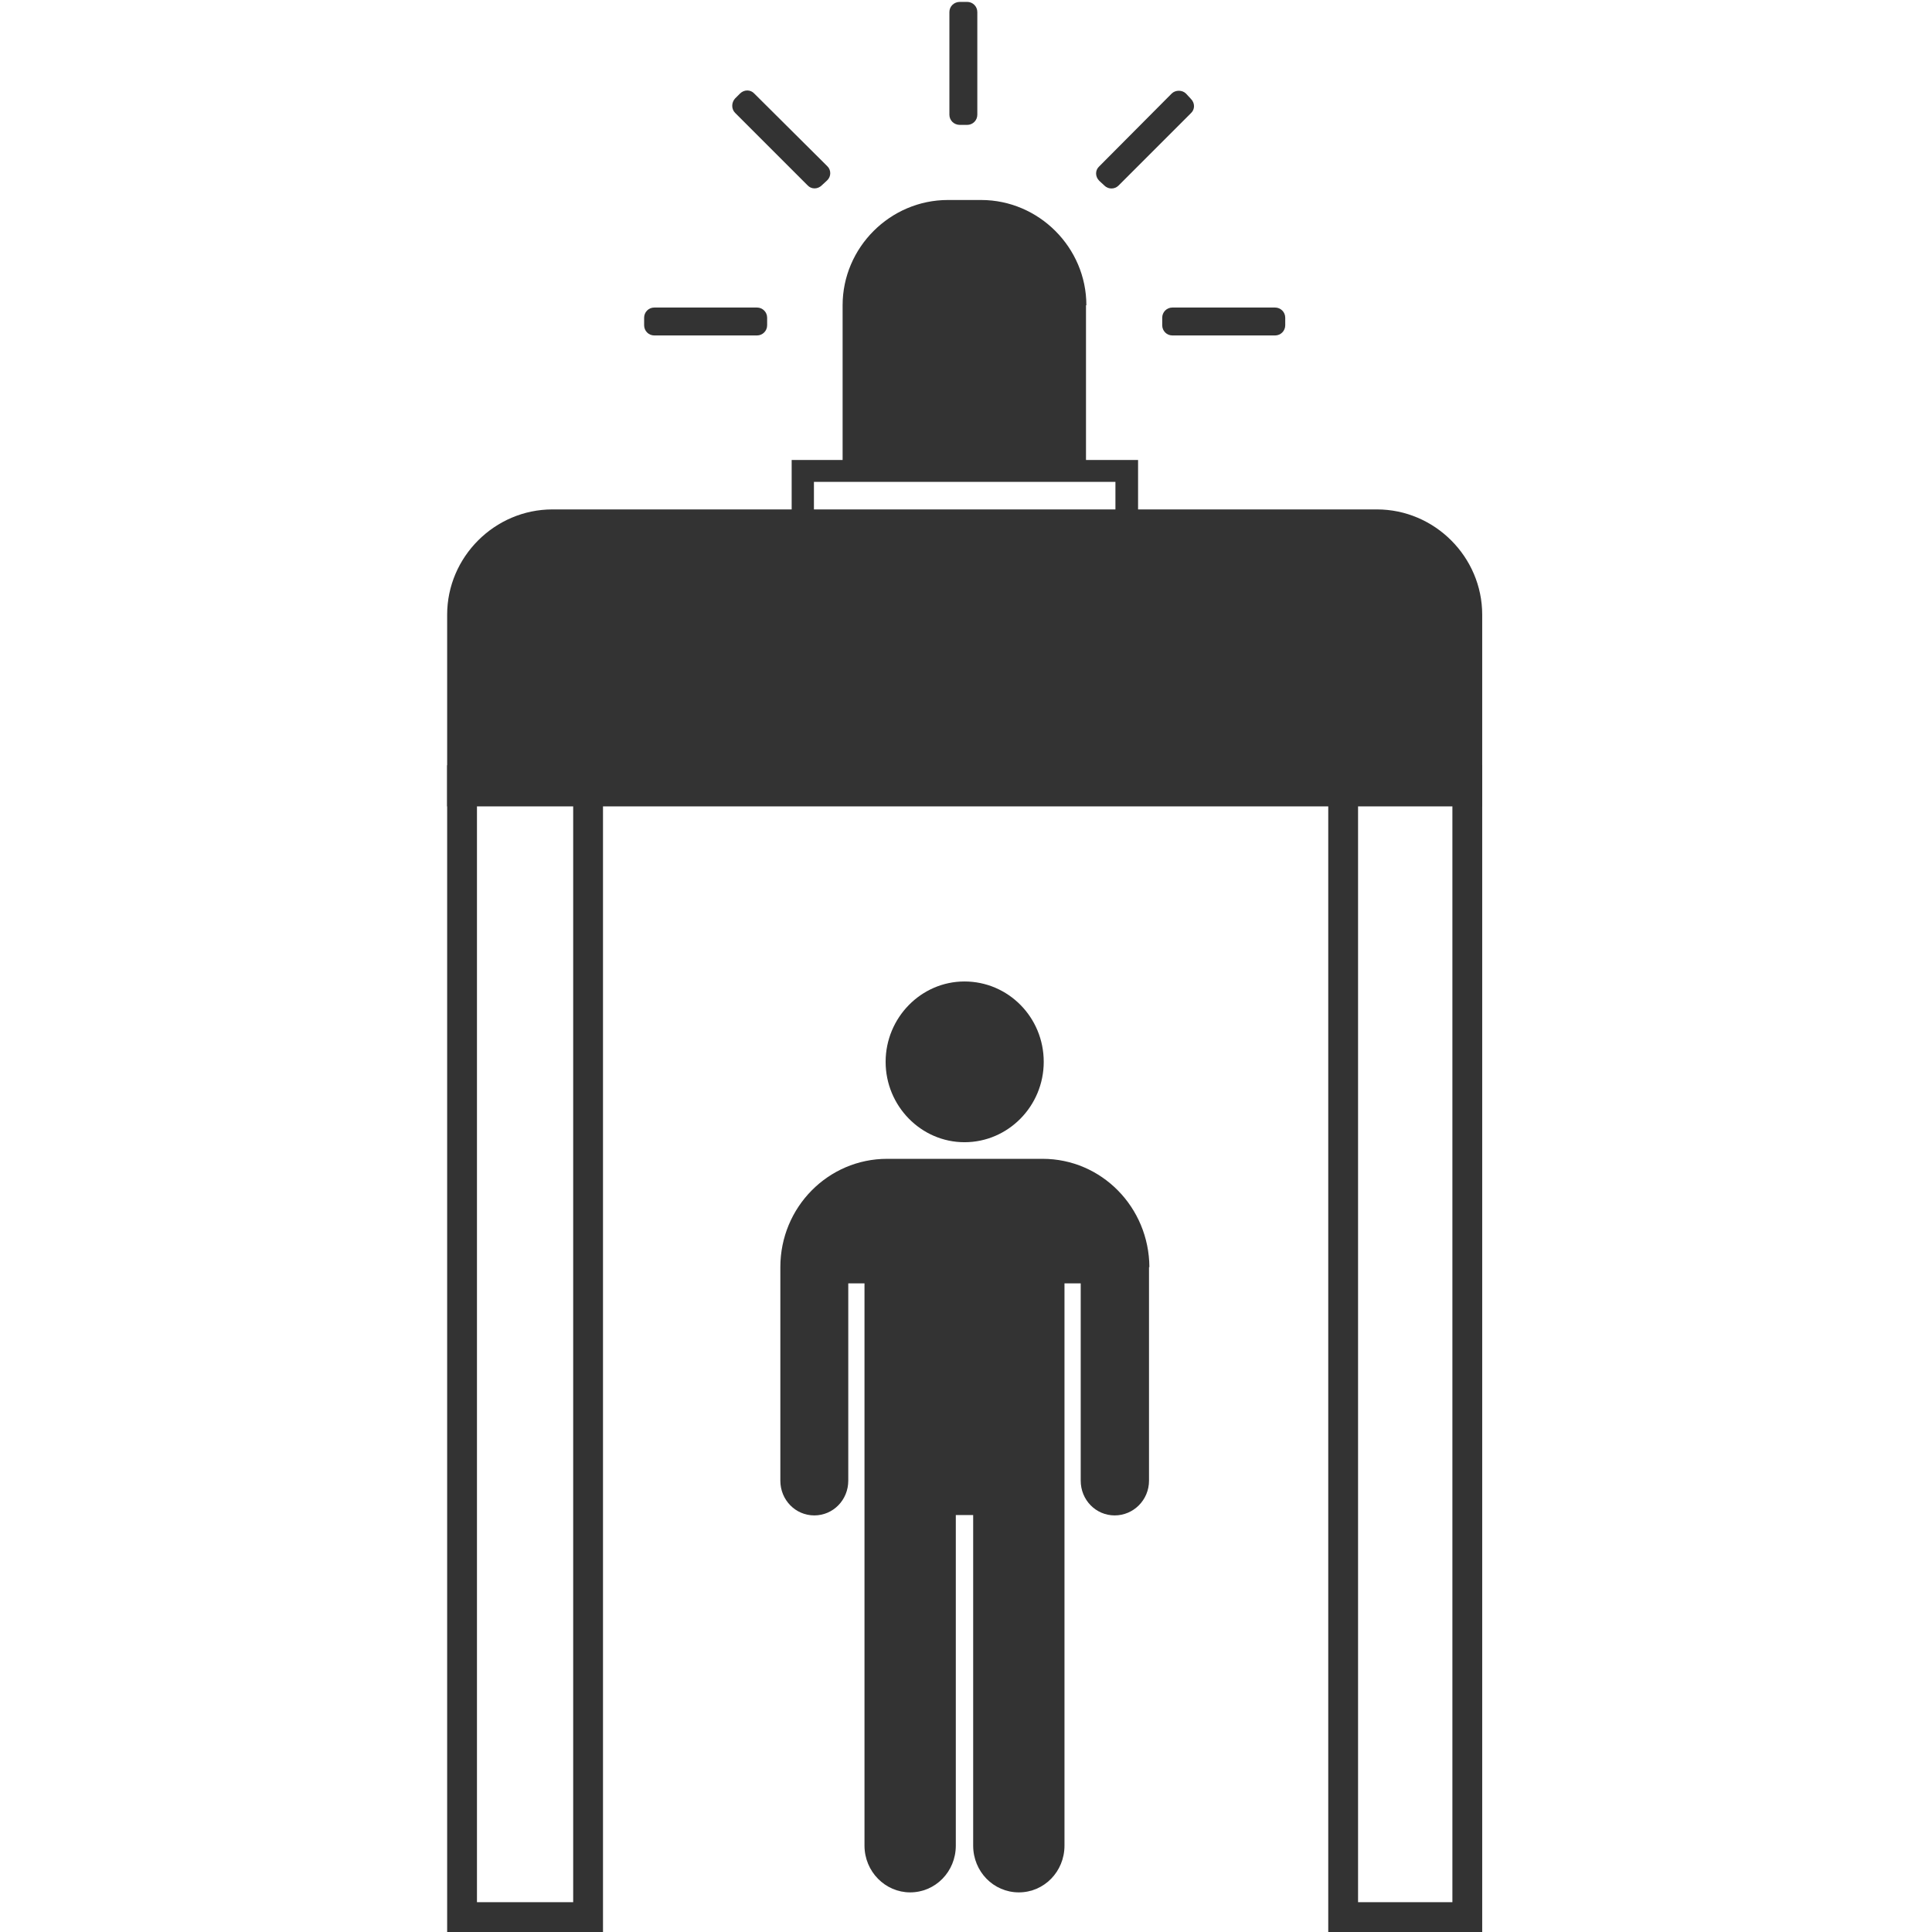 <?xml version="1.0" encoding="UTF-8"?> <!-- Generator: Adobe Illustrator 23.0.0, SVG Export Plug-In . SVG Version: 6.00 Build 0) --> <svg xmlns="http://www.w3.org/2000/svg" xmlns:xlink="http://www.w3.org/1999/xlink" version="1.1" id="Capa_1" x="0px" y="0px" viewBox="0 0 512 512" style="enable-background:new 0 0 512 512;" xml:space="preserve"> <style type="text/css"> .st0{fill:#333333;} </style> <path class="st0" d="M392.8,162.9c0-15.3-12.6-27.9-27.9-27.9H146.4c-15.3,0-27.9,12.6-27.9,27.9v50.8h274.3V162.9z"></path> <path class="st0" d="M159.8,512h-41.3V202.8h41.3V512z M126.4,504.1h25.5V210.7h-25.5V504.1z"></path> <path class="st0" d="M392.8,512H352V202.8h40.8V512z M359.9,504.1h25V210.7h-25V504.1z"></path> <path class="st0" d="M301.6,147.8h-91.8v-25.9h91.8V147.8z M215.7,141.8h79.9v-14.1h-79.9V141.8z"></path> <path class="st0" d="M287.9,80.9c0-15.3-12.6-27.9-27.9-27.9h-8.8c-15.3,0-27.9,12.6-27.9,27.9v43.9h64.5V80.9z"></path> <path class="st0" d="M256.3,33.1h-1.9c-1.6,0-2.8-1.2-2.8-2.7V3.2c0-1.5,1.2-2.7,2.8-2.7h1.9c1.5,0,2.7,1.2,2.7,2.7v27.2 C259,31.9,257.8,33.1,256.3,33.1"></path> <path class="st0" d="M292.7,49.2l-1.4-1.3c-1.1-1.1-1.1-2.8,0-3.8l19.2-19.3c1-1,2.8-1,3.8,0l1.3,1.4c1.1,1.1,1.1,2.8,0,3.8 l-19.2,19.2C295.4,50.2,293.7,50.2,292.7,49.2"></path> <path class="st0" d="M308,86.2v-2c0-1.5,1.2-2.7,2.7-2.7h27.2c1.5,0,2.7,1.2,2.7,2.7v2c0,1.5-1.2,2.7-2.7,2.7h-27.2 C309.2,88.9,308,87.7,308,86.2"></path> <path class="st0" d="M170.7,86.2v-2c0-1.5,1.2-2.7,2.7-2.7h27.2c1.5,0,2.7,1.2,2.7,2.7v2c0,1.5-1.2,2.7-2.7,2.7h-27.2 C171.9,88.9,170.7,87.7,170.7,86.2"></path> <path class="st0" d="M194.8,26.1l1.3-1.3c1.1-1.1,2.8-1.1,3.8,0L219.2,44c1.1,1,1.1,2.8,0,3.8l-1.4,1.3c-1.1,1.1-2.8,1.1-3.8,0 l-19.2-19.2C193.8,28.9,193.8,27.2,194.8,26.1"></path> <path class="st0" d="M255.6,302.7c11.6,0,21-9.6,21-21.3c0-11.8-9.4-21.3-21-21.3c-11.5,0-20.9,9.6-20.9,21.3 C234.7,293.1,244.1,302.7,255.6,302.7"></path> <path class="st0" d="M304.6,335.8c-0.1-15.9-12.7-28.7-28.3-28.7h-27.9h-1.9h-11.4c-15.6,0-28.3,12.8-28.3,28.7v0.1v56.5 c0,5.1,4,9.2,9,9.2s9-4.1,9-9.2v-33.5v-18.8h4.3v20.1v36.1v5.2v87.6c0,6.9,5.5,12.4,12.1,12.4c6.7,0,12.1-5.5,12.1-12.4v-87.6h4.6 v87.6c0,6.9,5.4,12.4,12.1,12.4c6.7,0,12.1-5.5,12.1-12.4v-87.6v-5.2v-36.1v-20.1h4.3v18.8v33.5c0,5.1,4,9.2,9,9.2 c5,0,9.1-4.1,9.1-9.2V335.8L304.6,335.8"></path> </svg> 